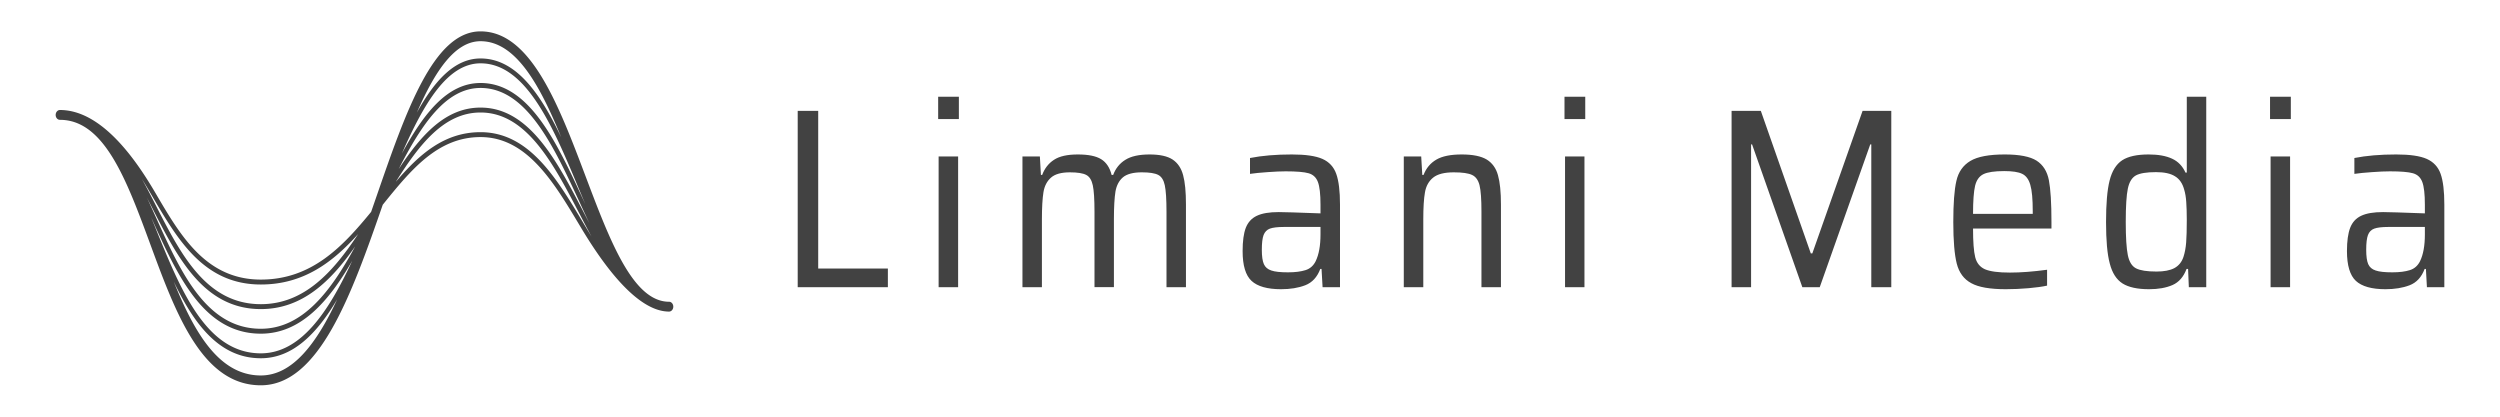 <?xml version="1.0"?>
<svg width="600" height="100" xmlns="http://www.w3.org/2000/svg" xmlns:svg="http://www.w3.org/2000/svg" version="1.1">
 <g class="layer">
  <title>Layer 1</title>
  <g fill="#f73f26" id="svg_1">
   <path d="m160.58,72.42c-8.66,0 -14.19,-14.62 -20.04,-30.11c-6.46,-17.09 -13.14,-34.78 -25.21,-34.78c-11.27,0 -17.9,19.17 -24.92,39.46l-1.34,3.86c-6.83,8.34 -14.26,16.25 -26.47,16.25c-13.12,0 -19.26,-10.48 -25.19,-20.61c-4.43,-7.58 -12.75,-20.09 -23.03,-20.09c-0.57,0 -1.02,0.54 -1.02,1.19s0.45,1.17 1.02,1.17c10.68,0 16.02,14.49 21.68,29.83c6.13,16.66 12.48,33.88 26.54,33.88c13.99,0 21.8,-21.81 29.26,-43.33c6.76,-8.37 13.18,-16.24 23.47,-16.24c11.14,0 17.61,10.85 23.87,21.34c4.57,7.66 13.13,20.54 21.38,20.54c0.56,0 1.01,-0.53 1.01,-1.18s-0.45,-1.18 -1.01,-1.18zm-21.43,-26.57c0.45,1.05 0.88,2.1 1.32,3.14c-0.14,-0.29 -0.27,-0.58 -0.41,-0.88c-6.4,-13.86 -13.02,-28.19 -24.73,-28.19c-7.99,0 -13.67,7.34 -18.88,16.94c5.31,-12.12 10.96,-21.66 18.88,-21.66c11.09,0 17.56,15.58 23.82,30.65zm-101.7,9.19c-0.4,-0.99 -0.81,-1.96 -1.2,-2.94c0.09,0.22 0.19,0.43 0.29,0.64c6.08,13.44 12.36,27.34 26.06,27.34c9.57,0 16.24,-7.65 21.94,-17.5c-5.74,12.37 -12.38,22.22 -21.94,22.22c-13.07,0 -19.21,-15.13 -25.15,-29.76zm-2.21,-7.67c0.43,0.86 0.87,1.71 1.31,2.58c6.08,11.91 12.37,24.23 26.05,24.23c9.97,0 16.8,-6.67 22.65,-15.05c-5.89,10.88 -12.68,19.77 -22.65,19.77c-13.08,0 -19.22,-13.57 -25.16,-26.7c-0.74,-1.63 -1.47,-3.24 -2.2,-4.83zm80.09,-26.26c11.1,0 17.57,14.01 23.84,27.56c0.76,1.65 1.51,3.29 2.27,4.89c-0.46,-0.88 -0.93,-1.78 -1.39,-2.67c-6.4,-12.32 -13.03,-25.07 -24.72,-25.07c-8.38,0 -14.2,6.5 -19.65,14.76c5.53,-10.77 11.34,-19.47 19.65,-19.47zm0,-11.22c8.48,0 14.26,10.56 19.36,23.07c-5,-10.51 -10.83,-18.93 -19.36,-18.93c-6.2,0 -11,5.27 -15.28,12.99c4.37,-10.03 9.15,-17.13 15.28,-17.13zm-52.73,58.39c10.36,0 17.34,-5.44 23.36,-12.11c-6.05,9.17 -12.98,16.83 -23.36,16.83c-13.1,0 -19.24,-12.03 -25.17,-23.65a207.77,207.77 0 0 0 -3.37,-6.41c0.85,1.37 1.68,2.78 2.51,4.21c6.09,10.39 12.37,21.13 26.03,21.13zm0,21.83c-10.06,0 -15.97,-10.33 -20.91,-22.54c4.9,10.22 10.94,18.41 20.91,18.41c7.62,0 13.41,-5.81 18.32,-14.13c-4.95,10.62 -10.71,18.26 -18.32,18.26zm52.73,-58.39c-8.72,0 -14.7,5.32 -20.34,11.92c5.72,-9.1 11.65,-16.64 20.34,-16.64c11.12,0 17.58,12.45 23.85,24.5c0.93,1.78 1.86,3.57 2.79,5.29c-0.64,-1.07 -1.3,-2.14 -1.94,-3.23c-6.41,-10.74 -13.03,-21.84 -24.7,-21.84z" fill="#424242" id="svg_2"/>
  </g>
  <g fill="#303030" id="svg_4">
   <path d="m191.45,68.92l21.64,0l0,-4.48l-16.72,0l0,-37.83l-4.92,0l0,42.31zm33.71,-40.34l4.97,0l0,-5.36l-4.97,0l0,5.36zm0.11,40.34l4.68,0l0,-31.37l-4.68,0l0,31.37zm54.69,-18.09l0,18.09l4.67,0l0,-19.86c0,-2.99 -0.22,-5.33 -0.68,-7.02c-0.45,-1.68 -1.29,-2.93 -2.52,-3.75c-1.23,-0.81 -3.07,-1.22 -5.54,-1.22c-2.5,0 -4.43,0.42 -5.81,1.29c-1.37,0.85 -2.34,2.07 -2.92,3.63l-0.37,0c-0.44,-1.77 -1.29,-3.03 -2.52,-3.79c-1.24,-0.76 -3.09,-1.13 -5.6,-1.13c-2.5,0 -4.41,0.42 -5.72,1.29c-1.31,0.85 -2.25,2.07 -2.83,3.63l-0.3,0l-0.25,-4.44l-4.18,0l0,31.37l4.67,0l0,-16.3c0,-2.82 0.13,-4.99 0.37,-6.49c0.24,-1.5 0.86,-2.66 1.81,-3.5c0.96,-0.85 2.47,-1.27 4.53,-1.27c1.84,0 3.16,0.21 3.94,0.63c0.78,0.41 1.29,1.24 1.56,2.48c0.27,1.25 0.41,3.37 0.41,6.36l0,18.09l4.66,0l0,-16.3c0,-2.95 0.13,-5.16 0.37,-6.64c0.25,-1.47 0.85,-2.61 1.79,-3.42c0.94,-0.79 2.46,-1.2 4.55,-1.2c1.84,0 3.16,0.21 3.94,0.63c0.78,0.41 1.3,1.24 1.56,2.48c0.27,1.25 0.41,3.37 0.41,6.36zm20.42,16.59c1.43,1.32 3.79,1.99 7.06,1.99c2.23,0 4.16,-0.31 5.82,-0.95c1.66,-0.64 2.86,-1.94 3.61,-3.91l0.3,0l0.25,4.37l4.18,0l0,-19.8c0,-3.25 -0.3,-5.7 -0.9,-7.39c-0.59,-1.67 -1.7,-2.87 -3.31,-3.59c-1.62,-0.72 -4.08,-1.07 -7.35,-1.07c-3.82,0 -7.16,0.28 -10.04,0.85l0,3.81c1.08,-0.16 2.48,-0.3 4.22,-0.42c1.74,-0.13 3.19,-0.19 4.34,-0.19c2.58,0 4.42,0.15 5.51,0.46c1.08,0.31 1.82,1.01 2.23,2.1c0.41,1.08 0.62,2.9 0.62,5.44l0,2.09c-5.54,-0.21 -8.87,-0.31 -10.03,-0.31c-2.25,0 -4,0.29 -5.25,0.89c-1.25,0.59 -2.13,1.56 -2.65,2.89c-0.51,1.33 -0.76,3.2 -0.76,5.58c0,3.44 0.71,5.83 2.15,7.16zm12.95,-2.59c-1.09,0.35 -2.5,0.53 -4.22,0.53c-1.81,0 -3.14,-0.14 -3.99,-0.44c-0.87,-0.28 -1.46,-0.79 -1.79,-1.53c-0.33,-0.74 -0.49,-1.89 -0.49,-3.44c0,-1.61 0.14,-2.79 0.42,-3.54c0.3,-0.76 0.8,-1.28 1.51,-1.54c0.72,-0.26 1.84,-0.4 3.35,-0.4l8.8,0l0,1.78c0,2.72 -0.39,4.86 -1.17,6.46c-0.53,1.06 -1.34,1.78 -2.42,2.12zm42.22,-14l0,18.09l4.68,0l0,-19.8c0,-3.04 -0.24,-5.39 -0.72,-7.08c-0.46,-1.68 -1.37,-2.93 -2.69,-3.75c-1.35,-0.81 -3.34,-1.22 -6,-1.22c-2.67,0 -4.7,0.41 -6.12,1.25c-1.42,0.84 -2.43,2.06 -3.05,3.67l-0.3,0l-0.26,-4.44l-4.18,0l0,31.37l4.68,0l0,-16.3c0,-2.78 0.13,-4.94 0.4,-6.45c0.26,-1.52 0.92,-2.7 1.96,-3.54c1.05,-0.85 2.7,-1.27 4.95,-1.27c2.06,0 3.53,0.21 4.4,0.63c0.88,0.41 1.48,1.24 1.79,2.48c0.31,1.25 0.46,3.37 0.46,6.36zm19.93,-22.25l4.98,0l0,-5.36l-4.98,0l0,5.36zm0.13,40.34l4.66,0l0,-31.37l-4.66,0l0,31.37zm73.5,0l4.8,0l0,-42.31l-6.89,0l-12.06,34.2l-0.37,0l-11.99,-34.2l-7.02,0l0,42.31l4.68,0l0,-34.26l0.24,0l12.06,34.26l4.18,0l12.12,-34.26l0.25,0l0,34.26zm43.24,-14.08l0,-1.6c0,-4.55 -0.21,-7.89 -0.62,-10c-0.41,-2.11 -1.39,-3.67 -2.95,-4.68c-1.56,-0.99 -4.1,-1.49 -7.63,-1.49c-3.77,0 -6.52,0.51 -8.27,1.56c-1.74,1.04 -2.87,2.64 -3.35,4.8c-0.5,2.15 -0.74,5.44 -0.74,9.87c0,4.46 0.28,7.79 0.83,9.96c0.55,2.17 1.71,3.75 3.48,4.7c1.76,0.98 4.52,1.45 8.3,1.45c1.77,0 3.57,-0.08 5.44,-0.24c1.86,-0.17 3.36,-0.37 4.46,-0.62l0,-3.81c-3.32,0.45 -6.29,0.68 -8.91,0.68c-2.8,0 -4.79,-0.27 -6.01,-0.8c-1.2,-0.54 -1.98,-1.5 -2.33,-2.89c-0.35,-1.4 -0.52,-3.7 -0.52,-6.89l18.82,0zm-16.33,-13.04c1,-0.49 2.67,-0.74 5.01,-0.74c1.92,0 3.35,0.21 4.27,0.65c0.92,0.43 1.59,1.31 1.97,2.64c0.4,1.33 0.59,3.45 0.59,6.37l0,0.61l-14.33,0c0,-3.12 0.17,-5.37 0.49,-6.73c0.33,-1.37 0.99,-2.3 2,-2.8zm33.39,26.23c1.46,0.92 3.58,1.38 6.37,1.38c2.21,0 4.09,-0.33 5.64,-1.01c1.53,-0.68 2.64,-1.96 3.35,-3.85l0.37,0l0.18,4.37l4.18,0l0,-45.7l-4.67,0l0,18.21l-0.31,0c-0.7,-1.56 -1.77,-2.68 -3.23,-3.35c-1.46,-0.68 -3.34,-1.01 -5.62,-1.01c-2.79,0 -4.91,0.46 -6.35,1.4c-1.43,0.95 -2.44,2.56 -3.01,4.84c-0.58,2.27 -0.86,5.61 -0.86,9.99c0,4.39 0.29,7.71 0.9,9.96c0.58,2.26 1.61,3.85 3.06,4.77zm12.43,-3.68c-1.05,0.55 -2.47,0.82 -4.27,0.82c-2.3,0 -3.94,-0.26 -4.92,-0.77c-0.99,-0.51 -1.64,-1.56 -1.97,-3.16c-0.33,-1.61 -0.5,-4.27 -0.5,-8c0,-3.73 0.17,-6.39 0.5,-7.97c0.33,-1.58 0.97,-2.63 1.93,-3.17c0.97,-0.53 2.58,-0.79 4.83,-0.79c1.97,0 3.49,0.32 4.55,0.99c1.08,0.65 1.81,1.71 2.21,3.19c0.26,0.86 0.43,1.85 0.5,2.98c0.08,1.12 0.13,2.57 0.13,4.33c0,2.3 -0.05,4.09 -0.15,5.39c-0.1,1.29 -0.32,2.45 -0.65,3.47c-0.41,1.23 -1.14,2.12 -2.19,2.69zm22.97,-35.77l4.99,0l0,-5.36l-4.99,0l0,5.36zm0.13,40.34l4.68,0l0,-31.37l-4.68,0l0,31.37zm20.48,-1.5c1.43,1.32 3.8,1.99 7.08,1.99c2.21,0 4.14,-0.31 5.81,-0.95c1.66,-0.64 2.86,-1.94 3.6,-3.91l0.31,0l0.24,4.37l4.18,0l0,-19.8c0,-3.25 -0.29,-5.7 -0.89,-7.39c-0.59,-1.67 -1.71,-2.87 -3.32,-3.59c-1.62,-0.72 -4.07,-1.07 -7.35,-1.07c-3.82,0 -7.16,0.28 -10.03,0.85l0,3.81c1.07,-0.16 2.48,-0.3 4.22,-0.42c1.74,-0.13 3.18,-0.19 4.33,-0.19c2.58,0 4.42,0.15 5.51,0.46c1.09,0.31 1.83,1.01 2.24,2.1c0.41,1.08 0.62,2.9 0.62,5.44l0,2.09c-5.54,-0.21 -8.88,-0.31 -10.03,-0.31c-2.25,0 -4,0.29 -5.26,0.89c-1.25,0.59 -2.13,1.56 -2.64,2.89c-0.51,1.33 -0.77,3.2 -0.77,5.58c0,3.44 0.72,5.83 2.15,7.16zm12.95,-2.59c-1.09,0.35 -2.49,0.53 -4.22,0.53c-1.8,0 -3.13,-0.14 -3.99,-0.44c-0.87,-0.28 -1.46,-0.79 -1.79,-1.53c-0.32,-0.74 -0.48,-1.89 -0.48,-3.44c0,-1.61 0.14,-2.79 0.42,-3.54c0.29,-0.76 0.79,-1.28 1.51,-1.54c0.71,-0.26 1.84,-0.4 3.35,-0.4l8.8,0l0,1.78c0,2.72 -0.39,4.86 -1.17,6.46c-0.54,1.06 -1.34,1.78 -2.43,2.12z" fill="#424242" id="svg_3"/>
  </g>
 </g>

</svg>